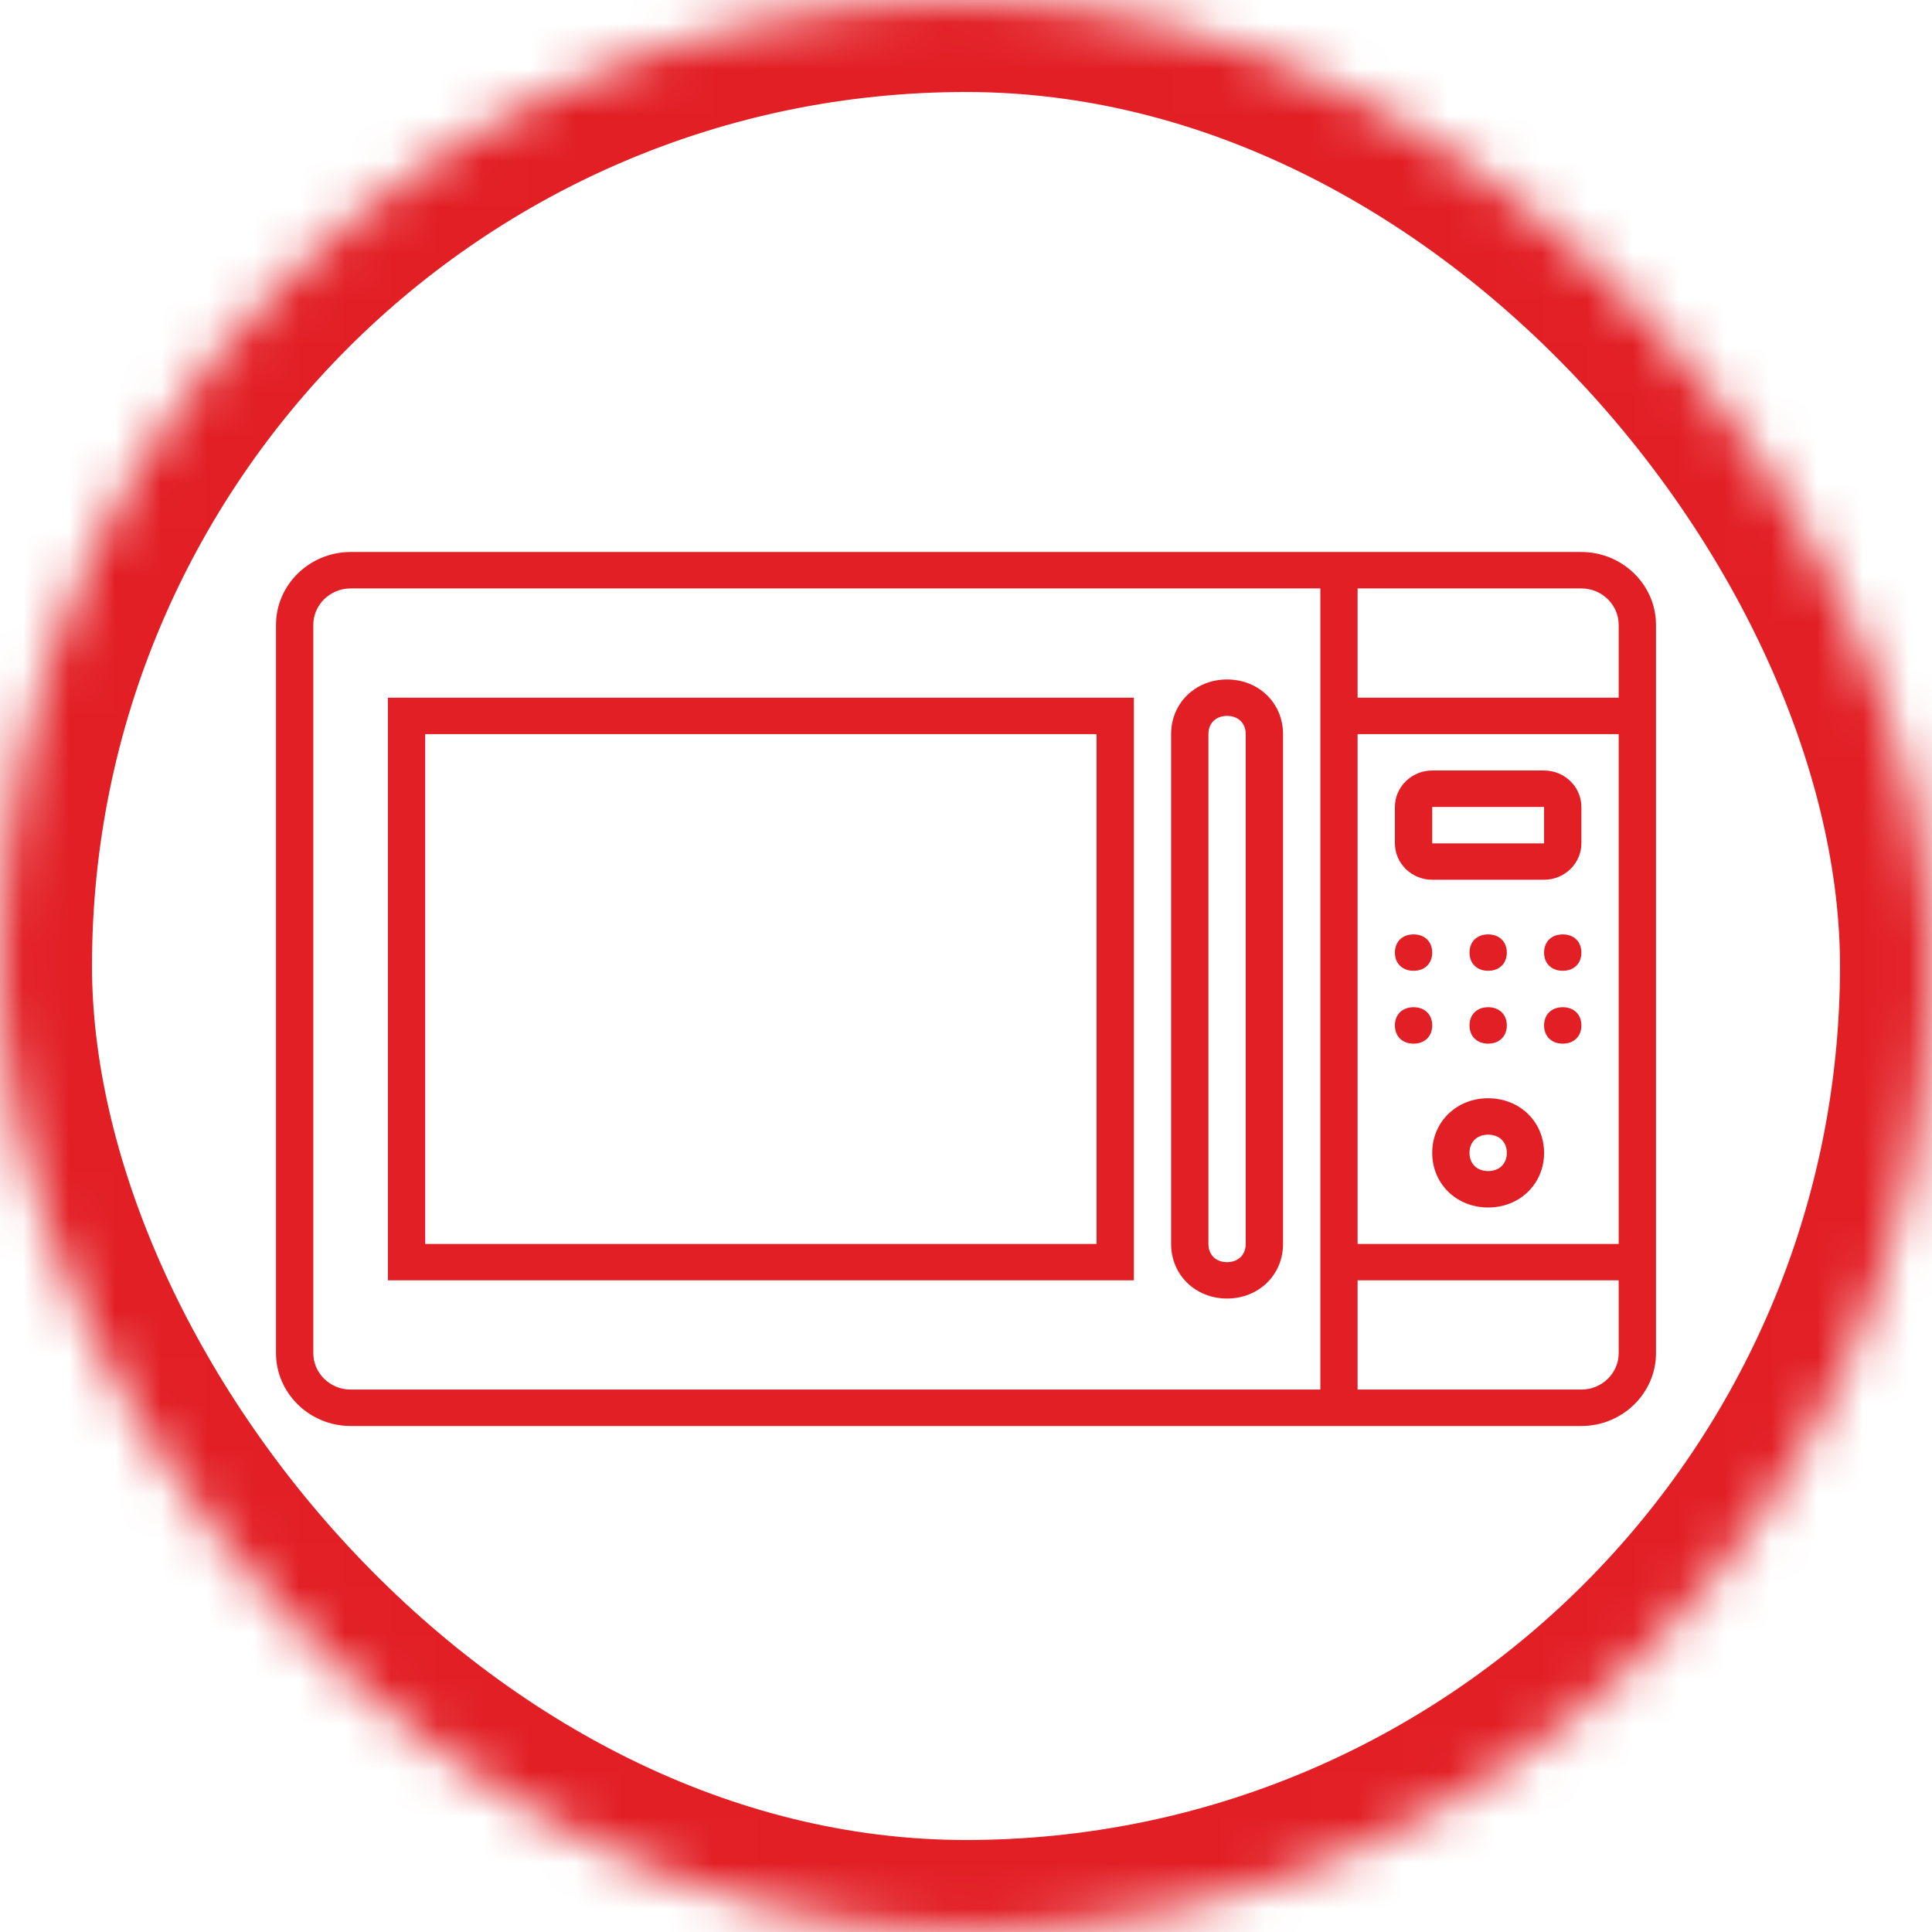 <?xml version="1.0" encoding="UTF-8"?>
<svg width="42px" height="42px" viewBox="0 0 42 42" version="1.1" xmlns="http://www.w3.org/2000/svg" xmlns:xlink="http://www.w3.org/1999/xlink">
    <!-- Generator: Sketch 40.1 (33804) - http://www.bohemiancoding.com/sketch -->
    <title>icon-flag-microwave</title>
    <desc>Created with Sketch.</desc>
    <defs>
        <rect id="path-1" x="0" y="0" width="42" height="42" rx="21"></rect>
    </defs>
    <g id="Page-1" stroke="none" stroke-width="1" fill="none" fill-rule="evenodd">
        <g id="icon-flag-microwave">
            <g id="Page-1">
                <g id="product-item">
                    <g id="catalog">
                        <g id="production">
                            <g id="info">
                                <g id="Group-3">
                                    <g id="Rectangle-3-Clipped">
                                        <mask id="mask-2" fill="white">
                                            <use xlink:href="#path-1"></use>
                                        </mask>
                                        <g id="path-1"></g>
                                        <g id="Rectangle-3" mask="url(#mask-2)" stroke="#E21F25" stroke-width="4">
                                            <rect id="path-1" x="0" y="0" width="42" height="42" rx="21"></rect>
                                        </g>
                                    </g>
                                </g>
                            </g>
                        </g>
                    </g>
                </g>
            </g>
            <g id="1476231837_32_microwave" transform="translate(6, 12)" fill="#E21F25">
                <g id="Layer_1">
                    <path d="M1.622,19 C0.73,19 0,18.287 0,17.416 L0,1.584 C0,0.713 0.73,0 1.622,0 L28.378,0 C29.27,0 30,0.713 30,1.584 L30,17.416 C30,18.287 29.27,19 28.378,19 L1.622,19 L1.622,19 Z M0.811,1.584 L0.811,17.416 C0.811,17.852 1.176,18.208 1.622,18.208 L22.703,18.208 L22.703,0.792 L1.622,0.792 C1.176,0.792 0.811,1.148 0.811,1.584 L0.811,1.584 Z M2.433,3.167 L18.649,3.167 L18.649,15.833 L2.433,15.833 L2.433,3.167 L2.433,3.167 Z M3.243,15.042 L17.838,15.042 L17.838,3.959 L3.243,3.959 L3.243,15.042 L3.243,15.042 Z M21.892,15.042 C21.892,15.714 21.365,16.229 20.675,16.229 C19.986,16.229 19.459,15.714 19.459,15.042 L19.459,3.959 C19.459,3.286 19.986,2.771 20.675,2.771 C21.365,2.771 21.892,3.286 21.892,3.959 L21.892,15.042 L21.892,15.042 Z M21.081,3.959 C21.081,3.721 20.919,3.563 20.675,3.563 C20.432,3.563 20.27,3.721 20.27,3.959 L20.27,15.042 C20.27,15.279 20.432,15.438 20.675,15.438 C20.919,15.438 21.081,15.279 21.081,15.042 L21.081,3.959 L21.081,3.959 Z M23.513,0.792 L23.513,3.167 L29.189,3.167 L29.189,1.584 C29.189,1.148 28.824,0.792 28.378,0.792 L23.513,0.792 L23.513,0.792 Z M23.513,15.042 L29.189,15.042 L29.189,3.959 L23.513,3.959 L23.513,15.042 L23.513,15.042 Z M28.378,18.208 C28.824,18.208 29.189,17.852 29.189,17.416 L29.189,15.833 L23.513,15.833 L23.513,18.208 L28.378,18.208 L28.378,18.208 Z M25.135,7.125 C24.689,7.125 24.324,6.769 24.324,6.334 L24.324,5.542 C24.324,5.106 24.689,4.75 25.135,4.75 L27.567,4.75 C28.013,4.75 28.378,5.106 28.378,5.542 L28.378,6.334 C28.378,6.769 28.013,7.125 27.567,7.125 L25.135,7.125 L25.135,7.125 Z M24.73,8.313 C24.973,8.313 25.135,8.471 25.135,8.709 C25.135,8.946 24.973,9.104 24.73,9.104 C24.486,9.104 24.324,8.946 24.324,8.709 C24.324,8.471 24.486,8.313 24.73,8.313 L24.73,8.313 Z M24.73,9.896 C24.973,9.896 25.135,10.054 25.135,10.292 C25.135,10.529 24.973,10.688 24.73,10.688 C24.486,10.688 24.324,10.529 24.324,10.292 C24.324,10.054 24.486,9.896 24.73,9.896 L24.73,9.896 Z M25.135,6.334 L27.567,6.334 L27.567,5.542 L25.135,5.542 L25.135,6.334 L25.135,6.334 Z M27.567,13.062 C27.567,13.735 27.04,14.25 26.351,14.25 C25.662,14.25 25.135,13.735 25.135,13.062 C25.135,12.39 25.662,11.875 26.351,11.875 C27.04,11.875 27.567,12.39 27.567,13.062 L27.567,13.062 Z M26.351,8.313 C26.594,8.313 26.757,8.471 26.757,8.709 C26.757,8.946 26.594,9.104 26.351,9.104 C26.108,9.104 25.946,8.946 25.946,8.709 C25.946,8.471 26.108,8.313 26.351,8.313 L26.351,8.313 Z M26.351,9.896 C26.594,9.896 26.757,10.054 26.757,10.292 C26.757,10.529 26.594,10.688 26.351,10.688 C26.108,10.688 25.946,10.529 25.946,10.292 C25.946,10.054 26.108,9.896 26.351,9.896 L26.351,9.896 Z M25.946,13.062 C25.946,13.3 26.108,13.458 26.351,13.458 C26.594,13.458 26.757,13.3 26.757,13.062 C26.757,12.825 26.594,12.667 26.351,12.667 C26.108,12.667 25.946,12.825 25.946,13.062 L25.946,13.062 Z M27.973,8.313 C28.216,8.313 28.378,8.471 28.378,8.709 C28.378,8.946 28.216,9.104 27.973,9.104 C27.73,9.104 27.567,8.946 27.567,8.709 C27.567,8.471 27.73,8.313 27.973,8.313 L27.973,8.313 Z M27.973,9.896 C28.216,9.896 28.378,10.054 28.378,10.292 C28.378,10.529 28.216,10.688 27.973,10.688 C27.73,10.688 27.567,10.529 27.567,10.292 C27.567,10.054 27.73,9.896 27.973,9.896 L27.973,9.896 Z" id="Shape"></path>
                </g>
            </g>
        </g>
    </g>
</svg>